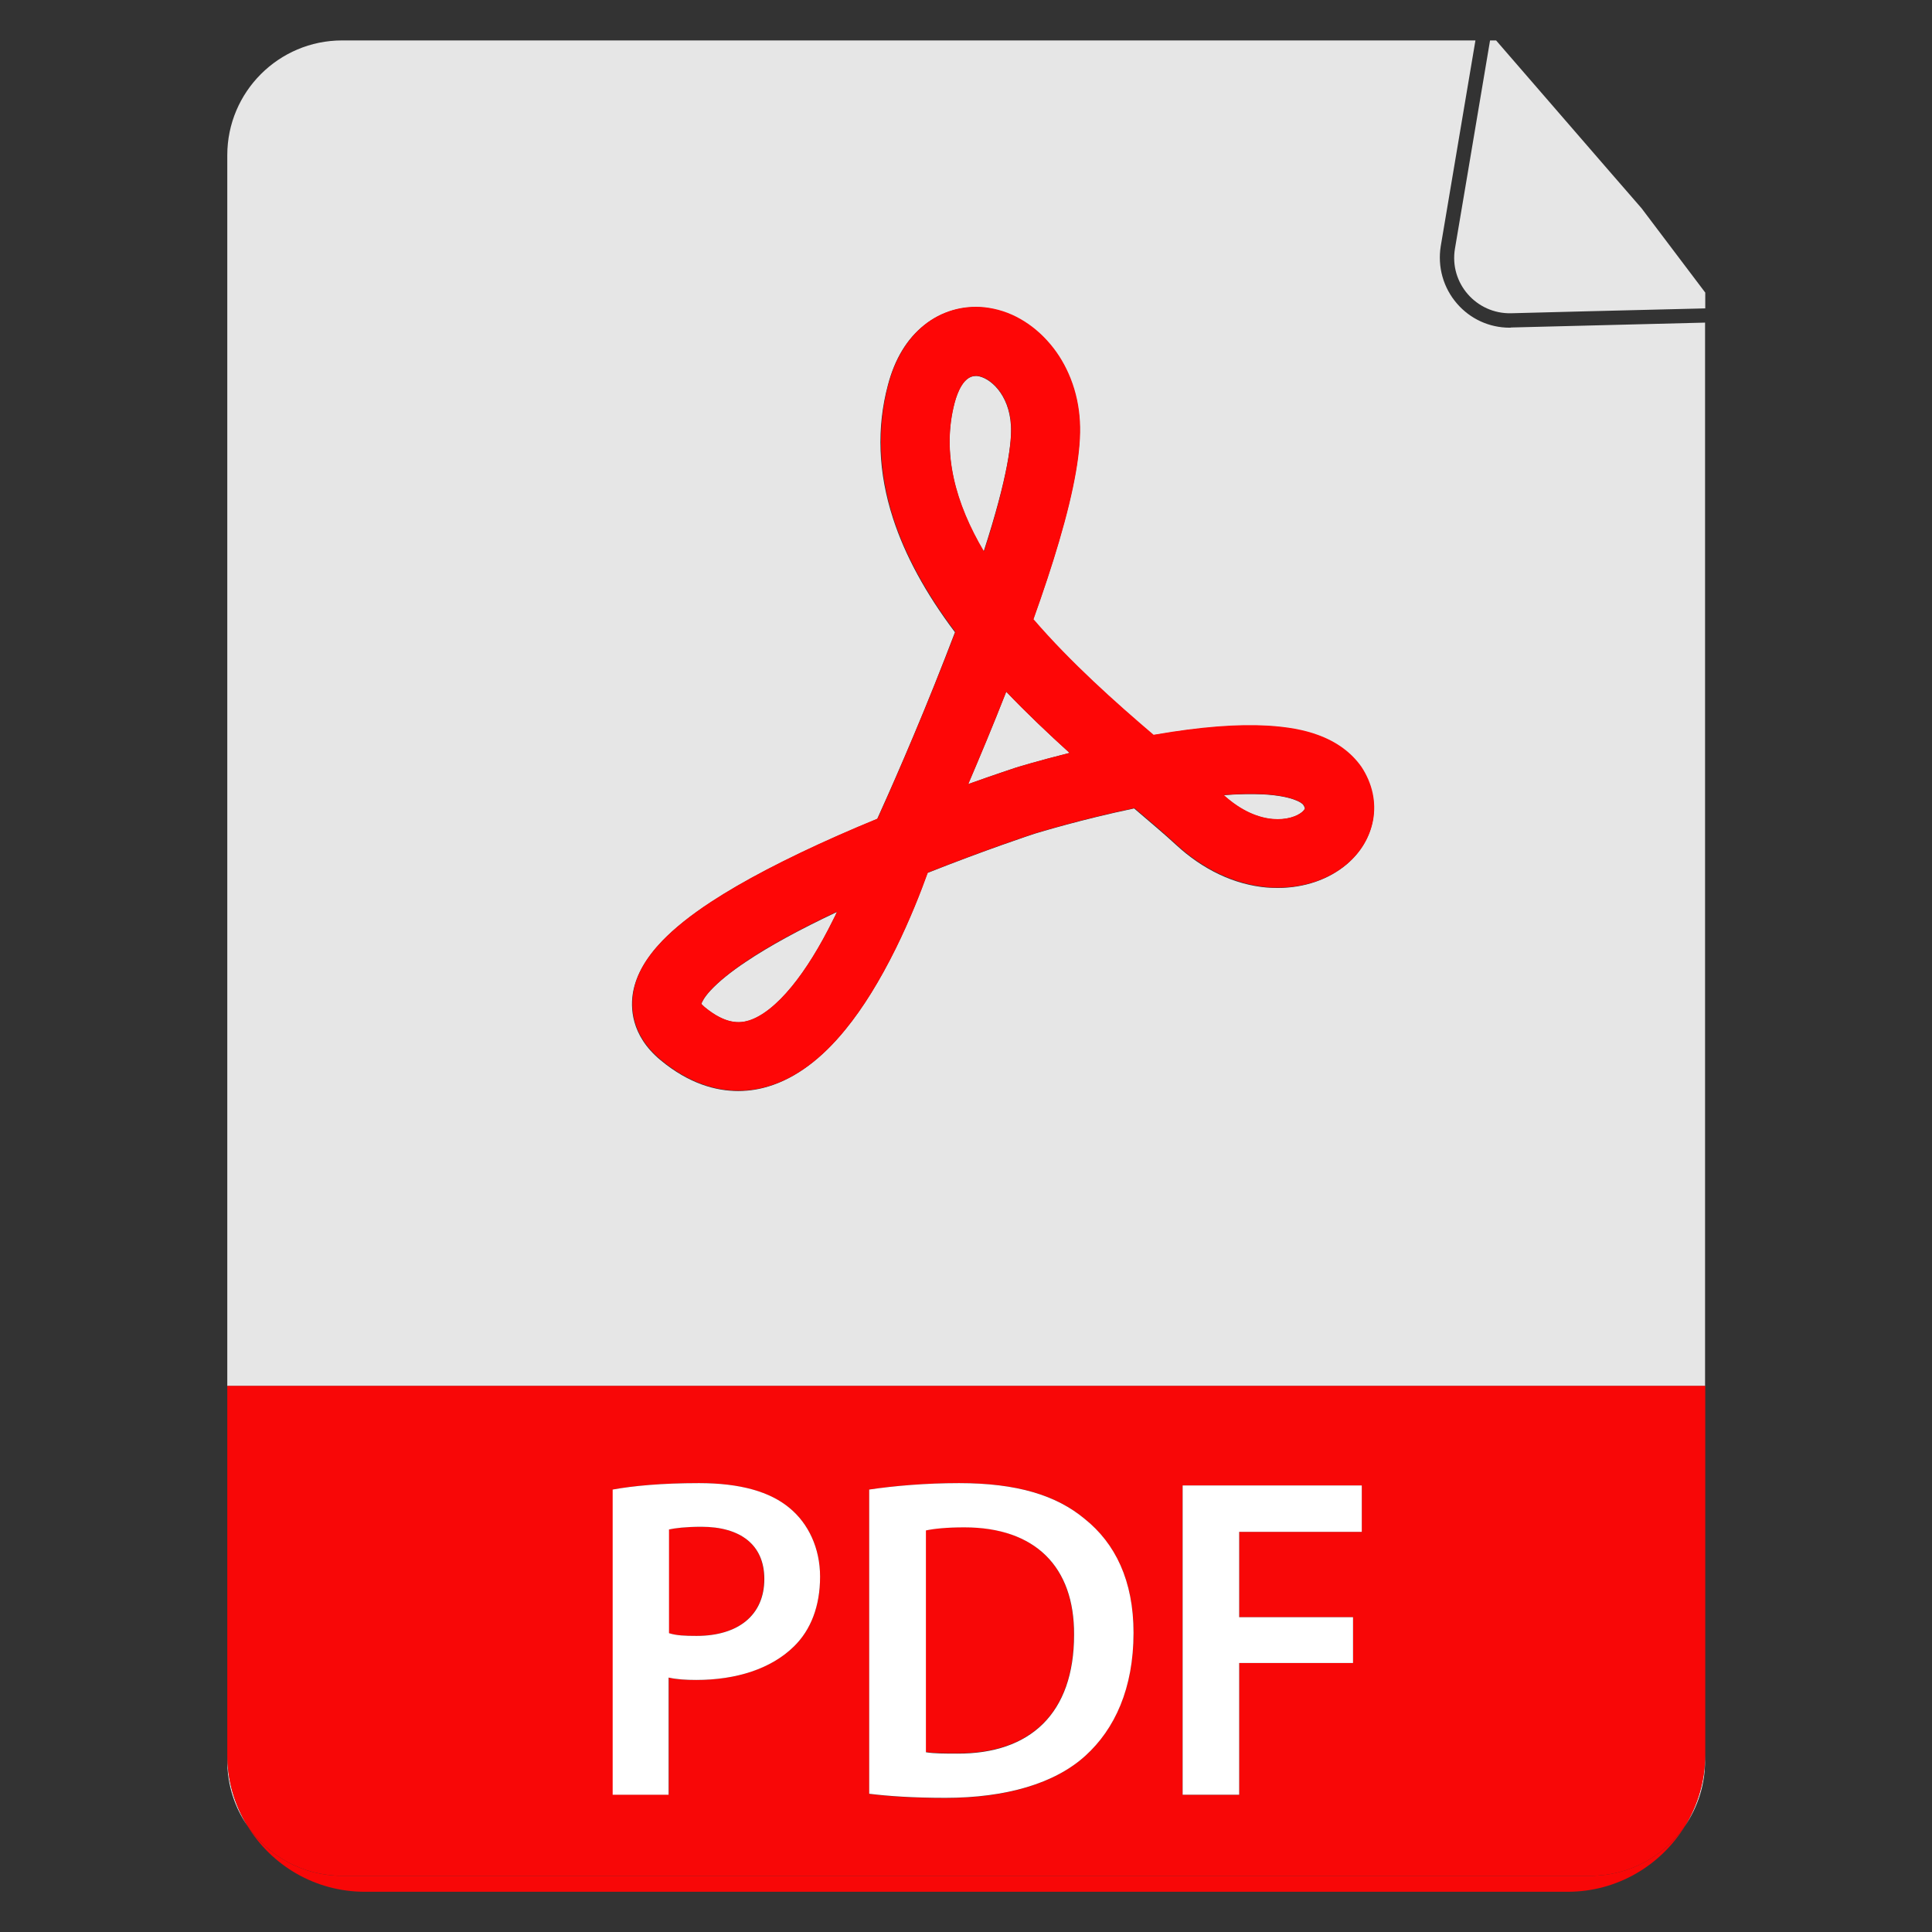 <svg xmlns="http://www.w3.org/2000/svg" xmlns:xlink="http://www.w3.org/1999/xlink" width="1000" zoomAndPan="magnify" viewBox="0 0 750 750" height="1000" preserveAspectRatio="xMidYMid meet" version="1.0"><rect x="0" y="0" width="750" height="750" fill="#333333" stroke="none"/><defs><clipPath id="dae959f007"><path d="M 88.23 680 L 97 680 L 97 709 L 88.23 709 Z M 88.23 680 " clip-rule="nonzero"/></clipPath><clipPath id="e60afe7241"><path d="M 88.23 15.414 L 661.98 15.414 L 661.98 539 L 88.23 539 Z M 88.23 15.414 " clip-rule="nonzero"/></clipPath><clipPath id="197c0b006e"><path d="M 654 681 L 661.98 681 L 661.98 709 L 654 709 Z M 654 681 " clip-rule="nonzero"/></clipPath><clipPath id="06e9065b0b"><path d="M 564 15.414 L 661.98 15.414 L 661.98 122 L 564 122 Z M 564 15.414 " clip-rule="nonzero"/></clipPath><clipPath id="8a64db22ed"><path d="M 96 708 L 655 708 L 655 734.664 L 96 734.664 Z M 96 708 " clip-rule="nonzero"/></clipPath><clipPath id="6624bc2ed6"><path d="M 88.23 537 L 661.98 537 L 661.98 729 L 88.23 729 Z M 88.23 537 " clip-rule="nonzero"/></clipPath></defs><g clip-path="url(#dae959f007)"><path fill="#e6e6e6" d="M 88.23 683.625 C 88.23 692.93 91.105 701.629 96.027 708.742 C 91.031 700.648 88.23 691.191 88.23 680.977 Z M 88.23 683.625 " fill-opacity="1" fill-rule="nonzero"/></g><path fill="#e6e6e6" d="M 392.438 165.184 C 391.754 152.926 384.188 146.496 379.27 145.969 C 379.117 145.969 378.891 145.969 378.738 145.969 C 374.047 145.969 371.625 152.398 370.566 156.332 C 365.422 175.926 370.945 195.594 381.84 214.129 C 391.453 184.551 392.812 171.082 392.438 165.184 Z M 392.438 165.184 " fill-opacity="1" fill-rule="nonzero"/><path fill="#e6e6e6" d="M 390.621 268.523 C 385.473 281.688 380.254 294.094 375.863 304.383 C 386.23 300.676 393.043 298.406 393.645 298.254 L 393.797 298.18 C 394.402 297.953 402.879 295.379 415.215 292.277 C 407.117 284.941 398.715 276.996 390.621 268.523 Z M 390.621 268.523 " fill-opacity="1" fill-rule="nonzero"/><path fill="#e6e6e6" d="M 275.824 384.496 C 273.25 387.297 272.496 389.035 272.266 389.719 C 272.496 389.945 272.871 390.398 273.555 391.004 C 281.801 397.812 287.25 397.207 290.656 396.223 C 295.801 394.633 301.555 390.094 307.379 382.984 C 312.828 376.328 318.277 367.551 323.496 356.961 C 323.953 355.977 324.48 354.992 324.938 354.008 C 310.48 360.82 298.676 367.25 289.672 373.301 C 283.617 377.309 279.004 381.094 275.824 384.496 Z M 275.824 384.496 " fill-opacity="1" fill-rule="nonzero"/><g clip-path="url(#e60afe7241)"><path fill="#e6e6e6" d="M 586.008 127.207 C 578.137 127.207 570.719 123.801 565.574 117.824 C 560.277 111.695 558.008 103.602 559.293 95.582 L 572.762 15.695 L 132.805 15.695 C 108.211 15.695 88.23 35.668 88.23 60.254 L 88.23 538.07 L 661.906 538.07 L 661.906 125.238 L 586.688 127.129 C 586.461 127.207 586.234 127.207 586.008 127.207 Z M 532.883 318.527 C 531.672 325.035 528.191 330.938 522.742 335.551 C 515.781 341.453 506.246 344.703 496.031 344.703 C 494.668 344.703 493.309 344.629 491.871 344.555 C 479.309 343.492 466.973 337.668 456.379 327.836 C 452.141 323.898 446.617 319.285 440.262 313.84 C 419.906 318.074 403.105 323.219 401.82 323.598 C 400.383 324.051 382.371 330.027 360.047 338.879 C 357.324 346.52 353.16 357.188 347.637 368.309 C 341.508 380.789 334.926 391.383 328.191 399.629 C 318.883 411.125 308.816 418.539 298.449 421.719 C 295.047 422.777 291.035 423.535 286.57 423.535 C 277.941 423.535 267.5 420.734 256.453 411.582 C 244.648 401.82 244.723 390.699 245.781 384.953 C 247.07 378.293 250.777 371.863 257.059 365.281 C 261.824 360.363 267.953 355.445 275.898 350.227 C 288.309 342.059 304.883 333.434 325.238 324.43 C 330.383 322.16 335.531 319.965 340.523 317.922 C 344.383 309.449 355.809 283.879 366.859 255.434 C 368.219 251.957 369.508 248.625 370.719 245.449 C 359.367 230.395 351.27 215.492 346.652 201.191 C 340.902 183.492 340.223 166.09 344.688 149.445 C 347.336 139.387 352.027 131.594 358.688 126.297 C 365.27 121 373.516 118.582 381.918 119.414 C 386.762 119.941 391.527 121.457 396.066 124.027 C 400.383 126.449 404.164 129.703 407.496 133.637 C 410.824 137.57 413.547 142.184 415.516 147.176 C 417.559 152.398 418.77 157.996 419.074 163.82 C 419.68 174.562 417.027 189.77 410.977 210.422 C 408.328 219.5 404.996 229.562 401.062 240.531 C 415.668 257.402 432.844 272.684 447.676 285.395 C 447.98 285.316 448.359 285.316 448.66 285.242 C 465.762 282.367 480.293 281.234 491.871 281.836 C 499.59 282.293 506.02 283.504 511.543 285.469 C 518.883 288.191 524.484 292.352 528.191 297.875 C 532.582 304.305 534.172 311.418 532.883 318.527 Z M 532.883 318.527 " fill-opacity="1" fill-rule="nonzero"/></g><path fill="#e6e6e6" d="M 490.582 308.391 C 486.043 308.164 480.82 308.242 474.996 308.695 C 488.918 321.328 501.48 318.605 505.414 315.277 C 506.246 314.594 506.551 313.988 506.551 313.84 C 506.551 313.762 506.473 313.309 505.945 312.477 C 505.414 311.57 501.402 308.996 490.582 308.391 Z M 490.582 308.391 " fill-opacity="1" fill-rule="nonzero"/><g clip-path="url(#197c0b006e)"><path fill="#e6e6e6" d="M 661.906 683.625 L 661.906 681.055 C 661.906 691.191 659.105 700.723 654.113 708.816 C 659.031 701.555 661.906 692.93 661.906 683.625 Z M 661.906 683.625 " fill-opacity="1" fill-rule="nonzero"/></g><g clip-path="url(#06e9065b0b)"><path fill="#e6e6e6" d="M 637.238 80.832 L 624.75 66.457 L 580.785 15.695 L 578.438 15.695 L 569.66 67.82 L 564.816 96.492 C 562.547 109.883 573.066 121.91 586.613 121.605 L 615.672 120.852 L 661.98 119.715 L 661.98 113.59 Z M 637.238 80.832 " fill-opacity="1" fill-rule="nonzero"/></g><g clip-path="url(#8a64db22ed)"><path fill="#f80707" d="M 617.336 728.184 L 132.805 728.184 C 117.516 728.184 104.047 720.469 96.027 708.742 C 105.332 724.098 122.285 734.387 141.656 734.387 L 608.559 734.387 C 627.852 734.387 644.805 724.098 654.188 708.742 C 646.164 720.469 632.621 728.184 617.336 728.184 Z M 617.336 728.184 " fill-opacity="1" fill-rule="nonzero"/></g><path fill="#f80707" d="M 416.879 634.527 C 417.027 608.199 401.742 592.844 374.273 592.844 C 367.312 592.844 362.547 593.371 359.293 594.055 L 359.293 680.07 C 362.316 680.598 366.934 680.598 371.398 680.598 C 400.004 680.824 416.879 665.016 416.879 634.527 Z M 416.879 634.527 " fill-opacity="1" fill-rule="nonzero"/><g clip-path="url(#6624bc2ed6)"><path fill="#f80707" d="M 88.23 680.977 C 88.23 691.113 91.031 700.648 96.027 708.742 C 104.047 720.469 117.516 728.184 132.805 728.184 L 617.41 728.184 C 632.695 728.184 646.168 720.469 654.188 708.742 C 659.105 700.648 661.98 691.191 661.98 680.977 L 661.98 537.996 L 88.23 537.996 Z M 459.102 576.652 L 528.645 576.652 L 528.645 594.66 L 481.047 594.66 L 481.047 627.793 L 525.242 627.793 L 525.242 645.57 L 481.047 645.57 L 481.047 696.711 L 459.102 696.711 Z M 337.422 578.242 C 347.184 576.805 359.367 575.746 372.309 575.746 C 394.781 575.746 410.066 580.359 421.117 589.664 C 432.844 599.121 440.035 613.496 440.035 633.848 C 440.035 655.406 432.695 671.219 421.344 681.582 C 409.387 692.477 390.316 698 367.008 698 C 354.371 698 344.762 697.316 337.422 696.41 Z M 237.836 578.242 C 245.859 576.805 256.754 575.746 271.359 575.746 C 287.402 575.746 298.98 579.148 306.621 585.504 C 313.734 591.406 318.352 600.785 318.352 612.059 C 318.352 623.48 314.797 632.711 308.211 639.141 C 299.281 647.84 285.738 652.152 270.301 652.152 C 266.215 652.152 262.656 652.004 259.629 651.246 L 259.629 696.637 L 237.914 696.637 L 237.914 578.242 Z M 237.836 578.242 " fill-opacity="1" fill-rule="nonzero"/></g><path fill="#f80707" d="M 296.633 612.965 C 296.633 599.574 287.402 592.691 272.191 592.691 C 266.137 592.691 261.824 593.223 259.555 593.75 L 259.555 633.996 C 262.43 634.906 265.758 635.055 270.223 635.055 C 286.645 635.055 296.633 626.887 296.633 612.965 Z M 296.633 612.965 " fill-opacity="1" fill-rule="nonzero"/><path fill="#ffffff" d="M 259.629 651.246 C 262.656 651.926 266.215 652.152 270.301 652.152 C 285.812 652.152 299.359 647.84 308.211 639.141 C 314.797 632.711 318.352 623.48 318.352 612.059 C 318.352 600.863 313.734 591.406 306.621 585.504 C 298.98 579.074 287.402 575.746 271.359 575.746 C 256.754 575.746 245.859 576.805 237.836 578.242 L 237.836 696.711 L 259.555 696.711 L 259.555 651.246 Z M 259.629 593.75 C 261.977 593.223 266.215 592.691 272.266 592.691 C 287.402 592.691 296.711 599.652 296.711 612.965 C 296.711 626.887 286.723 635.055 270.375 635.055 C 265.91 635.055 262.504 634.906 259.707 633.996 L 259.707 593.75 Z M 259.629 593.75 " fill-opacity="1" fill-rule="nonzero"/><path fill="#ffffff" d="M 421.344 681.582 C 432.77 671.219 440.035 655.406 440.035 633.848 C 440.035 613.57 432.922 599.121 421.117 589.664 C 410.066 580.438 394.781 575.746 372.309 575.746 C 359.293 575.746 347.184 576.805 337.422 578.242 L 337.422 696.336 C 344.762 697.242 354.371 697.922 367.008 697.922 C 390.391 697.922 409.461 692.402 421.344 681.582 Z M 359.367 594.129 C 362.547 593.449 367.387 592.918 374.352 592.918 C 401.82 592.918 417.105 608.199 416.953 634.602 C 416.953 665.09 400.004 680.902 371.551 680.75 C 367.086 680.75 362.469 680.75 359.441 680.219 L 359.441 594.129 Z M 359.367 594.129 " fill-opacity="1" fill-rule="nonzero"/><path fill="#ffffff" d="M 481.047 645.57 L 525.242 645.57 L 525.242 627.793 L 481.047 627.793 L 481.047 594.66 L 528.645 594.66 L 528.645 576.652 L 459.102 576.652 L 459.102 696.711 L 481.047 696.711 Z M 481.047 645.57 " fill-opacity="1" fill-rule="nonzero"/><path fill="#fe0606" d="M 511.695 285.316 C 506.172 283.273 499.738 282.141 492.02 281.688 C 480.441 281.004 465.84 282.141 448.812 285.09 C 448.508 285.168 448.129 285.168 447.828 285.242 C 432.996 272.609 415.742 257.25 401.215 240.379 C 405.148 229.336 408.477 219.273 411.125 210.27 C 417.18 189.695 419.828 174.41 419.223 163.668 C 418.922 157.844 417.711 152.246 415.668 147.027 C 413.699 142.031 411.051 137.492 407.645 133.484 C 404.316 129.551 400.457 126.297 396.219 123.875 C 391.754 121.305 386.988 119.793 382.07 119.262 C 373.668 118.43 365.422 120.852 358.836 126.145 C 352.254 131.441 347.484 139.309 344.836 149.297 C 340.449 165.938 341.129 183.34 346.805 201.043 C 351.422 215.34 359.52 230.242 370.867 245.297 C 369.656 248.477 368.371 251.805 367.008 255.285 C 355.887 283.73 344.535 309.301 340.676 317.773 C 335.68 319.816 330.535 322.008 325.391 324.277 C 305.035 333.281 288.461 341.98 276.051 350.074 C 268.105 355.297 261.977 360.215 257.207 365.129 C 250.852 371.711 247.145 378.145 245.934 384.801 C 244.875 390.551 244.797 401.672 256.602 411.43 C 267.652 420.582 278.094 423.383 286.723 423.383 C 291.188 423.383 295.195 422.625 298.602 421.566 C 309.043 418.391 319.031 410.977 328.34 399.477 C 335.074 391.23 341.582 380.641 347.789 368.156 C 353.238 357.035 357.477 346.293 360.199 338.727 C 382.523 329.875 400.531 323.898 401.969 323.445 C 403.258 323.066 420.055 317.922 440.41 313.688 C 446.77 319.059 452.293 323.75 456.531 327.684 C 467.199 337.52 479.461 343.266 492.02 344.402 C 493.383 344.555 494.82 344.555 496.184 344.555 C 506.324 344.555 515.934 341.301 522.895 335.398 C 528.344 330.785 531.824 324.883 533.035 318.379 C 534.32 311.266 532.734 304.078 528.496 297.648 C 524.637 292.203 519.113 288.043 511.695 285.316 Z M 323.496 356.883 C 318.277 367.477 312.828 376.25 307.379 382.91 C 301.555 390.02 295.801 394.559 290.656 396.148 C 287.25 397.207 281.801 397.738 273.555 390.93 C 272.797 390.324 272.418 389.867 272.266 389.641 C 272.496 388.961 273.25 387.223 275.824 384.422 C 279.004 381.016 283.617 377.234 289.672 373.148 C 298.676 367.098 310.48 360.668 324.938 353.859 C 324.48 354.992 324.027 355.977 323.496 356.883 Z M 370.641 156.254 C 371.703 152.32 374.121 145.891 378.816 145.891 C 378.965 145.891 379.191 145.891 379.344 145.891 C 384.262 146.422 391.832 152.852 392.512 165.105 C 392.812 171.008 391.527 184.551 381.992 214.055 C 371.02 195.52 365.422 175.848 370.641 156.254 Z M 393.797 298.18 L 393.645 298.254 C 393.043 298.48 386.23 300.676 375.863 304.383 C 380.254 294.094 385.473 281.688 390.621 268.523 C 398.715 276.996 407.117 284.941 415.215 292.277 C 402.879 295.379 394.402 297.953 393.797 298.18 Z M 506.625 313.762 C 506.625 313.914 506.324 314.445 505.492 315.199 C 501.555 318.527 488.992 321.254 475.07 308.617 C 480.898 308.164 486.117 308.09 490.66 308.316 C 501.48 308.922 505.414 311.492 506.02 312.402 C 506.551 313.309 506.625 313.762 506.625 313.762 Z M 506.625 313.762 " fill-opacity="1" fill-rule="nonzero"/></svg>
